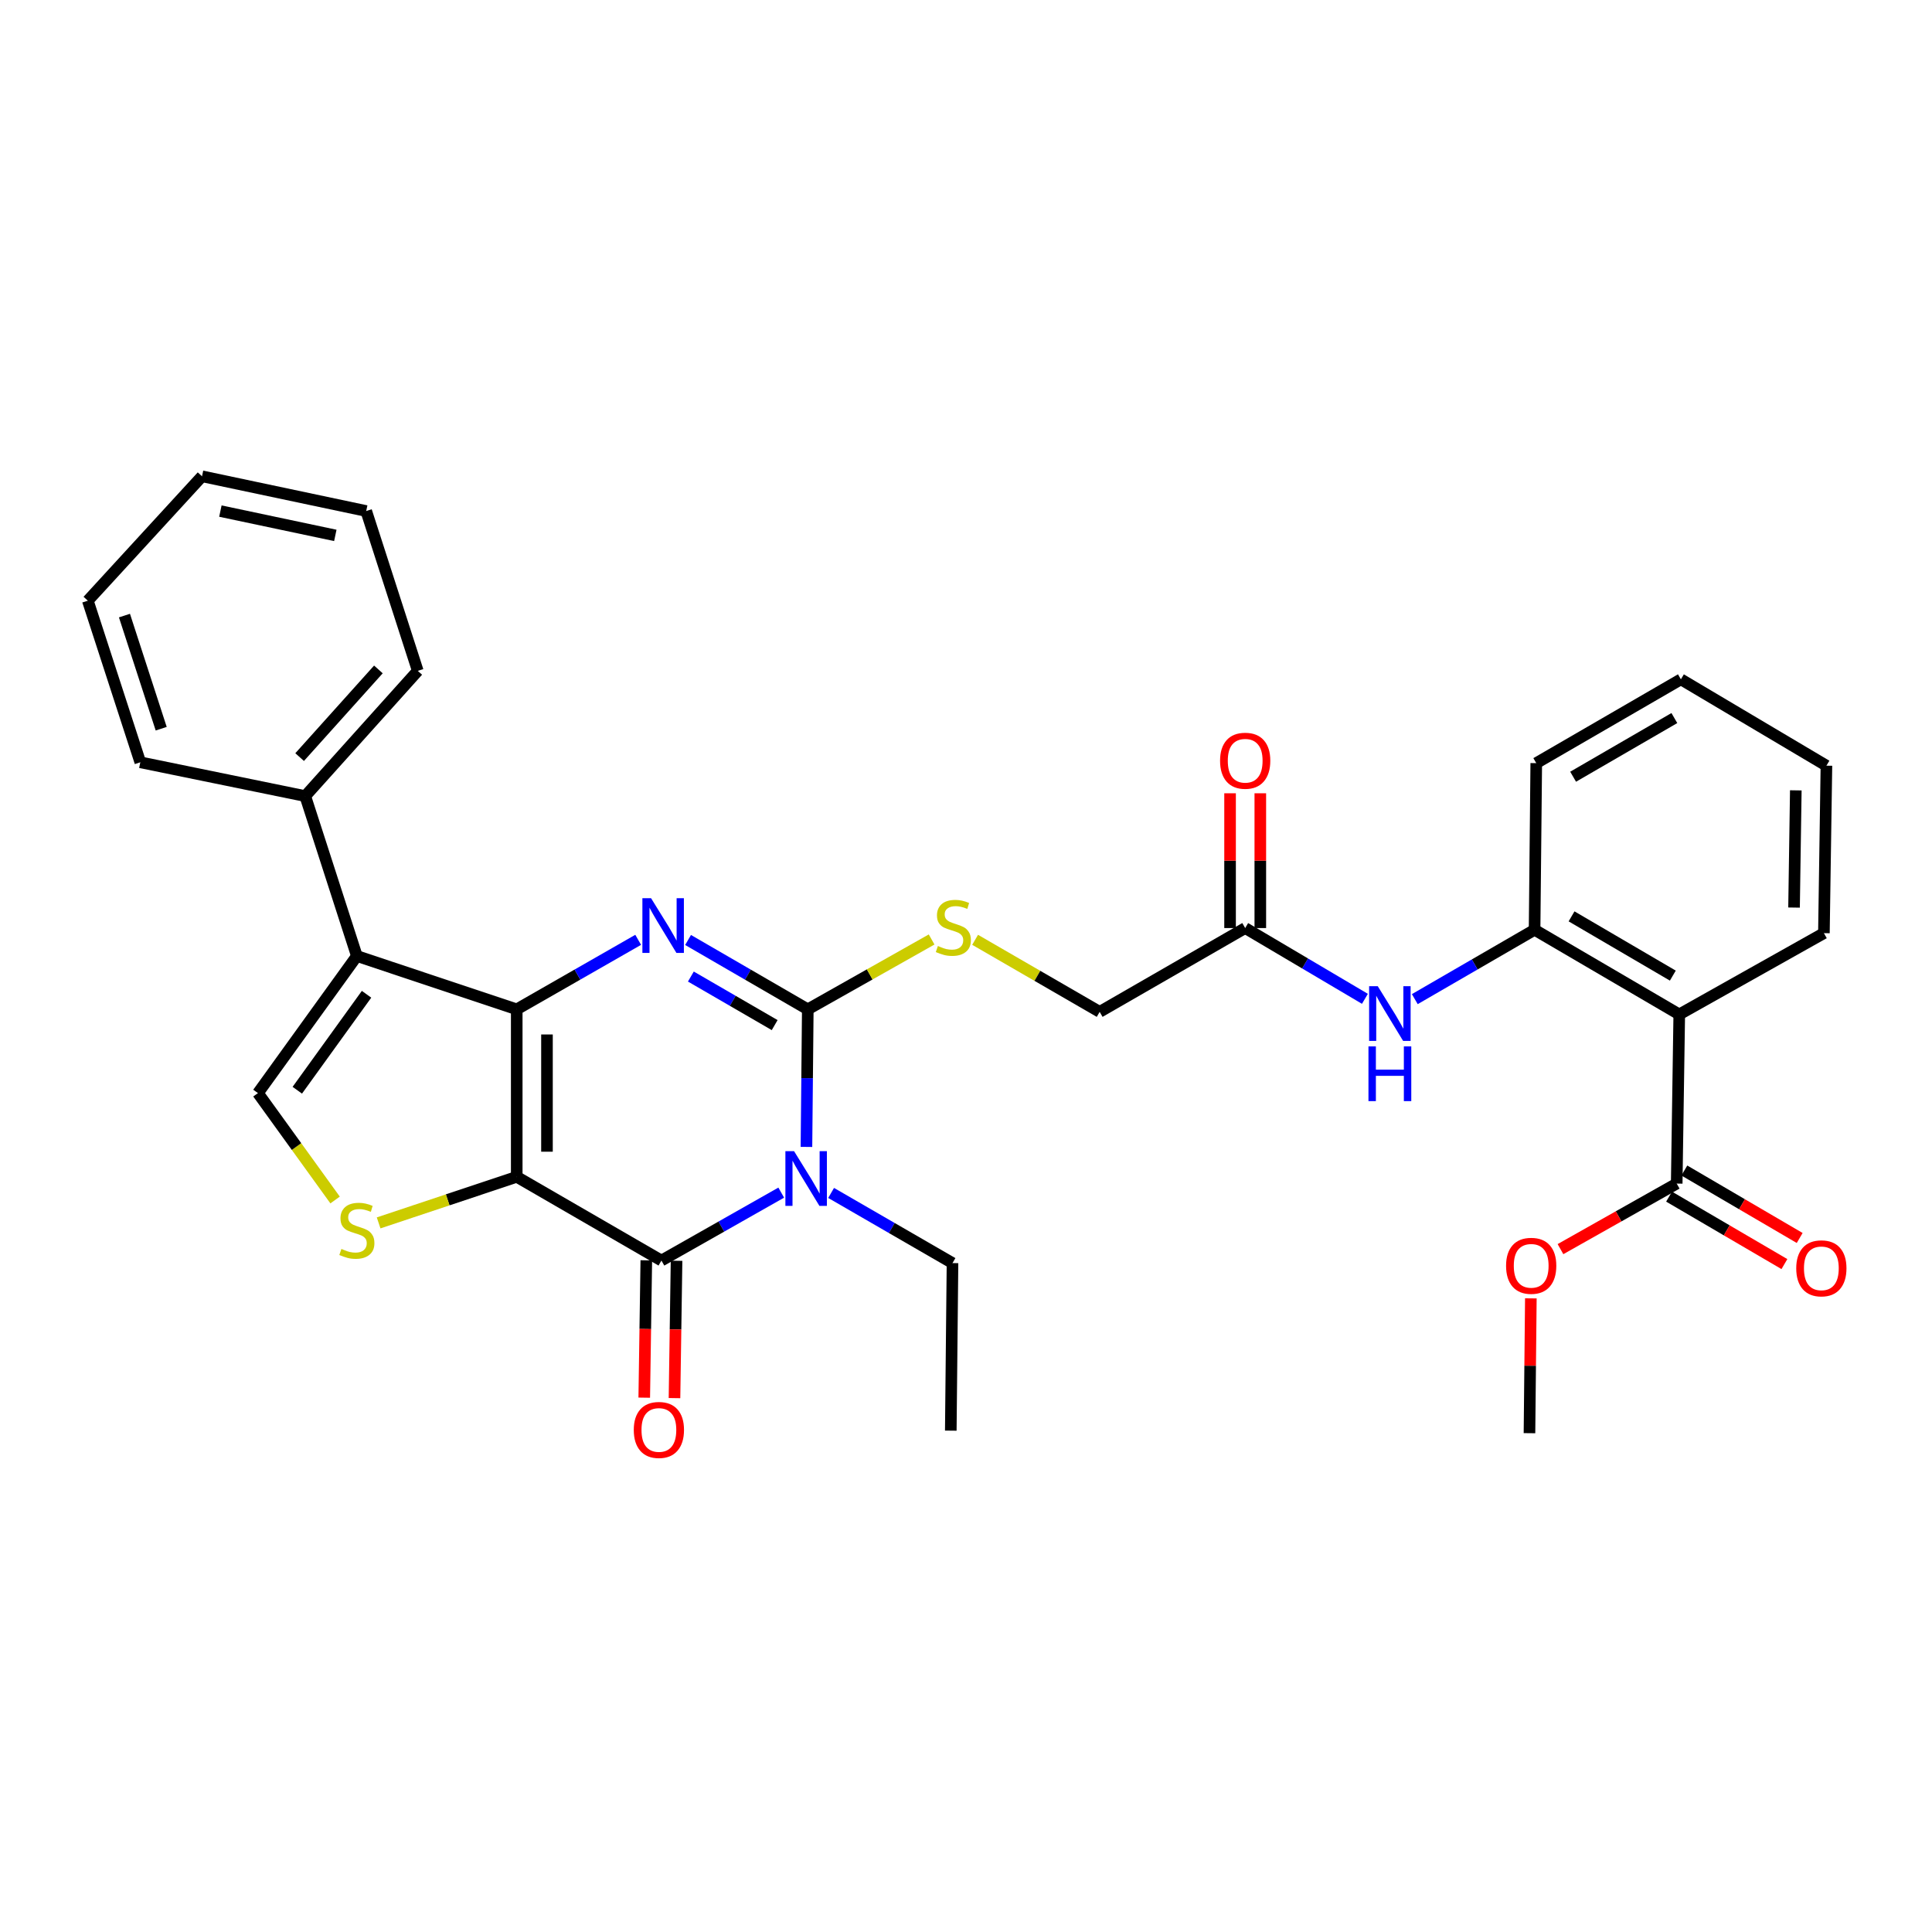 <?xml version='1.0' encoding='iso-8859-1'?>
<svg version='1.1' baseProfile='full'
              xmlns='http://www.w3.org/2000/svg'
                      xmlns:rdkit='http://www.rdkit.org/xml'
                      xmlns:xlink='http://www.w3.org/1999/xlink'
                  xml:space='preserve'
width='1000px' height='1000px' viewBox='0 0 1000 1000'>
<!-- END OF HEADER -->
<rect style='opacity:1.0;fill:#FFFFFF;stroke:none' width='1000' height='1000' x='0' y='0'> </rect>
<path class='bond-0' d='M 267.46,609.121 L 267.46,522.434' style='fill:none;fill-rule:evenodd;stroke:#000000;stroke-width:6px;stroke-linecap:butt;stroke-linejoin:miter;stroke-opacity:1' />
<path class='bond-0' d='M 283.114,596.118 L 283.114,535.437' style='fill:none;fill-rule:evenodd;stroke:#000000;stroke-width:6px;stroke-linecap:butt;stroke-linejoin:miter;stroke-opacity:1' />
<path class='bond-4' d='M 267.46,609.121 L 342.354,652.456' style='fill:none;fill-rule:evenodd;stroke:#000000;stroke-width:6px;stroke-linecap:butt;stroke-linejoin:miter;stroke-opacity:1' />
<path class='bond-6' d='M 267.46,609.121 L 231.716,621.044' style='fill:none;fill-rule:evenodd;stroke:#000000;stroke-width:6px;stroke-linecap:butt;stroke-linejoin:miter;stroke-opacity:1' />
<path class='bond-6' d='M 231.716,621.044 L 195.973,632.967' style='fill:none;fill-rule:evenodd;stroke:#CCCC00;stroke-width:6px;stroke-linecap:butt;stroke-linejoin:miter;stroke-opacity:1' />
<path class='bond-2' d='M 267.46,522.434 L 298.889,504.443' style='fill:none;fill-rule:evenodd;stroke:#000000;stroke-width:6px;stroke-linecap:butt;stroke-linejoin:miter;stroke-opacity:1' />
<path class='bond-2' d='M 298.889,504.443 L 330.319,486.453' style='fill:none;fill-rule:evenodd;stroke:#0000FF;stroke-width:6px;stroke-linecap:butt;stroke-linejoin:miter;stroke-opacity:1' />
<path class='bond-5' d='M 267.46,522.434 L 184.712,494.831' style='fill:none;fill-rule:evenodd;stroke:#000000;stroke-width:6px;stroke-linecap:butt;stroke-linejoin:miter;stroke-opacity:1' />
<path class='bond-1' d='M 404.365,617.3 L 373.36,634.878' style='fill:none;fill-rule:evenodd;stroke:#0000FF;stroke-width:6px;stroke-linecap:butt;stroke-linejoin:miter;stroke-opacity:1' />
<path class='bond-1' d='M 373.36,634.878 L 342.354,652.456' style='fill:none;fill-rule:evenodd;stroke:#000000;stroke-width:6px;stroke-linecap:butt;stroke-linejoin:miter;stroke-opacity:1' />
<path class='bond-3' d='M 417.417,593.642 L 417.763,558.038' style='fill:none;fill-rule:evenodd;stroke:#0000FF;stroke-width:6px;stroke-linecap:butt;stroke-linejoin:miter;stroke-opacity:1' />
<path class='bond-3' d='M 417.763,558.038 L 418.11,522.434' style='fill:none;fill-rule:evenodd;stroke:#000000;stroke-width:6px;stroke-linecap:butt;stroke-linejoin:miter;stroke-opacity:1' />
<path class='bond-18' d='M 430.185,617.463 L 461.599,635.62' style='fill:none;fill-rule:evenodd;stroke:#0000FF;stroke-width:6px;stroke-linecap:butt;stroke-linejoin:miter;stroke-opacity:1' />
<path class='bond-18' d='M 461.599,635.62 L 493.013,653.778' style='fill:none;fill-rule:evenodd;stroke:#000000;stroke-width:6px;stroke-linecap:butt;stroke-linejoin:miter;stroke-opacity:1' />
<path class='bond-33' d='M 356.145,486.532 L 387.127,504.483' style='fill:none;fill-rule:evenodd;stroke:#0000FF;stroke-width:6px;stroke-linecap:butt;stroke-linejoin:miter;stroke-opacity:1' />
<path class='bond-33' d='M 387.127,504.483 L 418.11,522.434' style='fill:none;fill-rule:evenodd;stroke:#000000;stroke-width:6px;stroke-linecap:butt;stroke-linejoin:miter;stroke-opacity:1' />
<path class='bond-33' d='M 357.592,505.461 L 379.28,518.027' style='fill:none;fill-rule:evenodd;stroke:#0000FF;stroke-width:6px;stroke-linecap:butt;stroke-linejoin:miter;stroke-opacity:1' />
<path class='bond-33' d='M 379.28,518.027 L 400.968,530.593' style='fill:none;fill-rule:evenodd;stroke:#000000;stroke-width:6px;stroke-linecap:butt;stroke-linejoin:miter;stroke-opacity:1' />
<path class='bond-11' d='M 418.11,522.434 L 450.158,504.351' style='fill:none;fill-rule:evenodd;stroke:#000000;stroke-width:6px;stroke-linecap:butt;stroke-linejoin:miter;stroke-opacity:1' />
<path class='bond-11' d='M 450.158,504.351 L 482.206,486.269' style='fill:none;fill-rule:evenodd;stroke:#CCCC00;stroke-width:6px;stroke-linecap:butt;stroke-linejoin:miter;stroke-opacity:1' />
<path class='bond-14' d='M 334.528,652.339 L 333.996,687.884' style='fill:none;fill-rule:evenodd;stroke:#000000;stroke-width:6px;stroke-linecap:butt;stroke-linejoin:miter;stroke-opacity:1' />
<path class='bond-14' d='M 333.996,687.884 L 333.463,723.429' style='fill:none;fill-rule:evenodd;stroke:#FF0000;stroke-width:6px;stroke-linecap:butt;stroke-linejoin:miter;stroke-opacity:1' />
<path class='bond-14' d='M 350.18,652.573 L 349.648,688.118' style='fill:none;fill-rule:evenodd;stroke:#000000;stroke-width:6px;stroke-linecap:butt;stroke-linejoin:miter;stroke-opacity:1' />
<path class='bond-14' d='M 349.648,688.118 L 349.115,723.663' style='fill:none;fill-rule:evenodd;stroke:#FF0000;stroke-width:6px;stroke-linecap:butt;stroke-linejoin:miter;stroke-opacity:1' />
<path class='bond-15' d='M 184.712,494.831 L 157.996,412.057' style='fill:none;fill-rule:evenodd;stroke:#000000;stroke-width:6px;stroke-linecap:butt;stroke-linejoin:miter;stroke-opacity:1' />
<path class='bond-32' d='M 184.712,494.831 L 133.507,565.786' style='fill:none;fill-rule:evenodd;stroke:#000000;stroke-width:6px;stroke-linecap:butt;stroke-linejoin:miter;stroke-opacity:1' />
<path class='bond-32' d='M 189.725,514.635 L 153.881,564.303' style='fill:none;fill-rule:evenodd;stroke:#000000;stroke-width:6px;stroke-linecap:butt;stroke-linejoin:miter;stroke-opacity:1' />
<path class='bond-7' d='M 173.445,621.115 L 153.476,593.45' style='fill:none;fill-rule:evenodd;stroke:#CCCC00;stroke-width:6px;stroke-linecap:butt;stroke-linejoin:miter;stroke-opacity:1' />
<path class='bond-7' d='M 153.476,593.45 L 133.507,565.786' style='fill:none;fill-rule:evenodd;stroke:#000000;stroke-width:6px;stroke-linecap:butt;stroke-linejoin:miter;stroke-opacity:1' />
<path class='bond-8' d='M 869.182,525.06 L 794.296,481.247' style='fill:none;fill-rule:evenodd;stroke:#000000;stroke-width:6px;stroke-linecap:butt;stroke-linejoin:miter;stroke-opacity:1' />
<path class='bond-8' d='M 865.854,504.977 L 813.434,474.308' style='fill:none;fill-rule:evenodd;stroke:#000000;stroke-width:6px;stroke-linecap:butt;stroke-linejoin:miter;stroke-opacity:1' />
<path class='bond-10' d='M 869.182,525.06 L 867.86,612.617' style='fill:none;fill-rule:evenodd;stroke:#000000;stroke-width:6px;stroke-linecap:butt;stroke-linejoin:miter;stroke-opacity:1' />
<path class='bond-21' d='M 869.182,525.06 L 944.051,482.995' style='fill:none;fill-rule:evenodd;stroke:#000000;stroke-width:6px;stroke-linecap:butt;stroke-linejoin:miter;stroke-opacity:1' />
<path class='bond-9' d='M 794.296,481.247 L 763.297,499.2' style='fill:none;fill-rule:evenodd;stroke:#000000;stroke-width:6px;stroke-linecap:butt;stroke-linejoin:miter;stroke-opacity:1' />
<path class='bond-9' d='M 763.297,499.2 L 732.297,517.152' style='fill:none;fill-rule:evenodd;stroke:#0000FF;stroke-width:6px;stroke-linecap:butt;stroke-linejoin:miter;stroke-opacity:1' />
<path class='bond-22' d='M 794.296,481.247 L 795.166,394.995' style='fill:none;fill-rule:evenodd;stroke:#000000;stroke-width:6px;stroke-linecap:butt;stroke-linejoin:miter;stroke-opacity:1' />
<path class='bond-16' d='M 863.909,619.373 L 893.759,636.831' style='fill:none;fill-rule:evenodd;stroke:#000000;stroke-width:6px;stroke-linecap:butt;stroke-linejoin:miter;stroke-opacity:1' />
<path class='bond-16' d='M 893.759,636.831 L 923.609,654.289' style='fill:none;fill-rule:evenodd;stroke:#FF0000;stroke-width:6px;stroke-linecap:butt;stroke-linejoin:miter;stroke-opacity:1' />
<path class='bond-16' d='M 871.812,605.861 L 901.662,623.319' style='fill:none;fill-rule:evenodd;stroke:#000000;stroke-width:6px;stroke-linecap:butt;stroke-linejoin:miter;stroke-opacity:1' />
<path class='bond-16' d='M 901.662,623.319 L 931.512,640.777' style='fill:none;fill-rule:evenodd;stroke:#FF0000;stroke-width:6px;stroke-linecap:butt;stroke-linejoin:miter;stroke-opacity:1' />
<path class='bond-20' d='M 867.86,612.617 L 837.781,629.582' style='fill:none;fill-rule:evenodd;stroke:#000000;stroke-width:6px;stroke-linecap:butt;stroke-linejoin:miter;stroke-opacity:1' />
<path class='bond-20' d='M 837.781,629.582 L 807.701,646.548' style='fill:none;fill-rule:evenodd;stroke:#FF0000;stroke-width:6px;stroke-linecap:butt;stroke-linejoin:miter;stroke-opacity:1' />
<path class='bond-19' d='M 504.716,486.443 L 536.951,505.091' style='fill:none;fill-rule:evenodd;stroke:#CCCC00;stroke-width:6px;stroke-linecap:butt;stroke-linejoin:miter;stroke-opacity:1' />
<path class='bond-19' d='M 536.951,505.091 L 569.186,523.738' style='fill:none;fill-rule:evenodd;stroke:#000000;stroke-width:6px;stroke-linecap:butt;stroke-linejoin:miter;stroke-opacity:1' />
<path class='bond-12' d='M 706.478,516.991 L 675.493,498.676' style='fill:none;fill-rule:evenodd;stroke:#0000FF;stroke-width:6px;stroke-linecap:butt;stroke-linejoin:miter;stroke-opacity:1' />
<path class='bond-12' d='M 675.493,498.676 L 644.507,480.36' style='fill:none;fill-rule:evenodd;stroke:#000000;stroke-width:6px;stroke-linecap:butt;stroke-linejoin:miter;stroke-opacity:1' />
<path class='bond-13' d='M 644.507,480.36 L 569.186,523.738' style='fill:none;fill-rule:evenodd;stroke:#000000;stroke-width:6px;stroke-linecap:butt;stroke-linejoin:miter;stroke-opacity:1' />
<path class='bond-17' d='M 652.334,480.36 L 652.334,445.48' style='fill:none;fill-rule:evenodd;stroke:#000000;stroke-width:6px;stroke-linecap:butt;stroke-linejoin:miter;stroke-opacity:1' />
<path class='bond-17' d='M 652.334,445.48 L 652.334,410.6' style='fill:none;fill-rule:evenodd;stroke:#FF0000;stroke-width:6px;stroke-linecap:butt;stroke-linejoin:miter;stroke-opacity:1' />
<path class='bond-17' d='M 636.68,480.36 L 636.68,445.48' style='fill:none;fill-rule:evenodd;stroke:#000000;stroke-width:6px;stroke-linecap:butt;stroke-linejoin:miter;stroke-opacity:1' />
<path class='bond-17' d='M 636.68,445.48 L 636.68,410.6' style='fill:none;fill-rule:evenodd;stroke:#FF0000;stroke-width:6px;stroke-linecap:butt;stroke-linejoin:miter;stroke-opacity:1' />
<path class='bond-23' d='M 157.996,412.057 L 216.237,347.233' style='fill:none;fill-rule:evenodd;stroke:#000000;stroke-width:6px;stroke-linecap:butt;stroke-linejoin:miter;stroke-opacity:1' />
<path class='bond-23' d='M 155.088,391.872 L 195.857,346.495' style='fill:none;fill-rule:evenodd;stroke:#000000;stroke-width:6px;stroke-linecap:butt;stroke-linejoin:miter;stroke-opacity:1' />
<path class='bond-24' d='M 157.996,412.057 L 72.623,394.56' style='fill:none;fill-rule:evenodd;stroke:#000000;stroke-width:6px;stroke-linecap:butt;stroke-linejoin:miter;stroke-opacity:1' />
<path class='bond-26' d='M 493.013,653.778 L 492.126,740.5' style='fill:none;fill-rule:evenodd;stroke:#000000;stroke-width:6px;stroke-linecap:butt;stroke-linejoin:miter;stroke-opacity:1' />
<path class='bond-25' d='M 792.366,672.028 L 792.009,706.92' style='fill:none;fill-rule:evenodd;stroke:#FF0000;stroke-width:6px;stroke-linecap:butt;stroke-linejoin:miter;stroke-opacity:1' />
<path class='bond-25' d='M 792.009,706.92 L 791.653,741.813' style='fill:none;fill-rule:evenodd;stroke:#000000;stroke-width:6px;stroke-linecap:butt;stroke-linejoin:miter;stroke-opacity:1' />
<path class='bond-35' d='M 944.051,482.995 L 945.355,396.317' style='fill:none;fill-rule:evenodd;stroke:#000000;stroke-width:6px;stroke-linecap:butt;stroke-linejoin:miter;stroke-opacity:1' />
<path class='bond-35' d='M 928.594,469.758 L 929.507,409.083' style='fill:none;fill-rule:evenodd;stroke:#000000;stroke-width:6px;stroke-linecap:butt;stroke-linejoin:miter;stroke-opacity:1' />
<path class='bond-28' d='M 795.166,394.995 L 870.026,351.616' style='fill:none;fill-rule:evenodd;stroke:#000000;stroke-width:6px;stroke-linecap:butt;stroke-linejoin:miter;stroke-opacity:1' />
<path class='bond-28' d='M 814.243,402.032 L 866.645,371.667' style='fill:none;fill-rule:evenodd;stroke:#000000;stroke-width:6px;stroke-linecap:butt;stroke-linejoin:miter;stroke-opacity:1' />
<path class='bond-29' d='M 216.237,347.233 L 189.548,264.503' style='fill:none;fill-rule:evenodd;stroke:#000000;stroke-width:6px;stroke-linecap:butt;stroke-linejoin:miter;stroke-opacity:1' />
<path class='bond-30' d='M 72.623,394.56 L 45.455,310.917' style='fill:none;fill-rule:evenodd;stroke:#000000;stroke-width:6px;stroke-linecap:butt;stroke-linejoin:miter;stroke-opacity:1' />
<path class='bond-30' d='M 83.436,377.178 L 64.418,318.627' style='fill:none;fill-rule:evenodd;stroke:#000000;stroke-width:6px;stroke-linecap:butt;stroke-linejoin:miter;stroke-opacity:1' />
<path class='bond-27' d='M 945.355,396.317 L 870.026,351.616' style='fill:none;fill-rule:evenodd;stroke:#000000;stroke-width:6px;stroke-linecap:butt;stroke-linejoin:miter;stroke-opacity:1' />
<path class='bond-34' d='M 189.548,264.503 L 104.565,246.527' style='fill:none;fill-rule:evenodd;stroke:#000000;stroke-width:6px;stroke-linecap:butt;stroke-linejoin:miter;stroke-opacity:1' />
<path class='bond-34' d='M 173.561,277.122 L 114.073,264.539' style='fill:none;fill-rule:evenodd;stroke:#000000;stroke-width:6px;stroke-linecap:butt;stroke-linejoin:miter;stroke-opacity:1' />
<path class='bond-31' d='M 45.455,310.917 L 104.565,246.527' style='fill:none;fill-rule:evenodd;stroke:#000000;stroke-width:6px;stroke-linecap:butt;stroke-linejoin:miter;stroke-opacity:1' />
<path  class='atom-2' d='M 410.998 595.831
L 420.278 610.831
Q 421.198 612.311, 422.678 614.991
Q 424.158 617.671, 424.238 617.831
L 424.238 595.831
L 427.998 595.831
L 427.998 624.151
L 424.118 624.151
L 414.158 607.751
Q 412.998 605.831, 411.758 603.631
Q 410.558 601.431, 410.198 600.751
L 410.198 624.151
L 406.518 624.151
L 406.518 595.831
L 410.998 595.831
' fill='#0000FF'/>
<path  class='atom-3' d='M 336.981 464.896
L 346.261 479.896
Q 347.181 481.376, 348.661 484.056
Q 350.141 486.736, 350.221 486.896
L 350.221 464.896
L 353.981 464.896
L 353.981 493.216
L 350.101 493.216
L 340.141 476.816
Q 338.981 474.896, 337.741 472.696
Q 336.541 470.496, 336.181 469.816
L 336.181 493.216
L 332.501 493.216
L 332.501 464.896
L 336.981 464.896
' fill='#0000FF'/>
<path  class='atom-7' d='M 176.712 646.444
Q 177.032 646.564, 178.352 647.124
Q 179.672 647.684, 181.112 648.044
Q 182.592 648.364, 184.032 648.364
Q 186.712 648.364, 188.272 647.084
Q 189.832 645.764, 189.832 643.484
Q 189.832 641.924, 189.032 640.964
Q 188.272 640.004, 187.072 639.484
Q 185.872 638.964, 183.872 638.364
Q 181.352 637.604, 179.832 636.884
Q 178.352 636.164, 177.272 634.644
Q 176.232 633.124, 176.232 630.564
Q 176.232 627.004, 178.632 624.804
Q 181.072 622.604, 185.872 622.604
Q 189.152 622.604, 192.872 624.164
L 191.952 627.244
Q 188.552 625.844, 185.992 625.844
Q 183.232 625.844, 181.712 627.004
Q 180.192 628.124, 180.232 630.084
Q 180.232 631.604, 180.992 632.524
Q 181.792 633.444, 182.912 633.964
Q 184.072 634.484, 185.992 635.084
Q 188.552 635.884, 190.072 636.684
Q 191.592 637.484, 192.672 639.124
Q 193.792 640.724, 193.792 643.484
Q 193.792 647.404, 191.152 649.524
Q 188.552 651.604, 184.192 651.604
Q 181.672 651.604, 179.752 651.044
Q 177.872 650.524, 175.632 649.604
L 176.712 646.444
' fill='#CCCC00'/>
<path  class='atom-12' d='M 485.448 489.645
Q 485.768 489.765, 487.088 490.325
Q 488.408 490.885, 489.848 491.245
Q 491.328 491.565, 492.768 491.565
Q 495.448 491.565, 497.008 490.285
Q 498.568 488.965, 498.568 486.685
Q 498.568 485.125, 497.768 484.165
Q 497.008 483.205, 495.808 482.685
Q 494.608 482.165, 492.608 481.565
Q 490.088 480.805, 488.568 480.085
Q 487.088 479.365, 486.008 477.845
Q 484.968 476.325, 484.968 473.765
Q 484.968 470.205, 487.368 468.005
Q 489.808 465.805, 494.608 465.805
Q 497.888 465.805, 501.608 467.365
L 500.688 470.445
Q 497.288 469.045, 494.728 469.045
Q 491.968 469.045, 490.448 470.205
Q 488.928 471.325, 488.968 473.285
Q 488.968 474.805, 489.728 475.725
Q 490.528 476.645, 491.648 477.165
Q 492.808 477.685, 494.728 478.285
Q 497.288 479.085, 498.808 479.885
Q 500.328 480.685, 501.408 482.325
Q 502.528 483.925, 502.528 486.685
Q 502.528 490.605, 499.888 492.725
Q 497.288 494.805, 492.928 494.805
Q 490.408 494.805, 488.488 494.245
Q 486.608 493.725, 484.368 492.805
L 485.448 489.645
' fill='#CCCC00'/>
<path  class='atom-13' d='M 713.133 510.465
L 722.413 525.465
Q 723.333 526.945, 724.813 529.625
Q 726.293 532.305, 726.373 532.465
L 726.373 510.465
L 730.133 510.465
L 730.133 538.785
L 726.253 538.785
L 716.293 522.385
Q 715.133 520.465, 713.893 518.265
Q 712.693 516.065, 712.333 515.385
L 712.333 538.785
L 708.653 538.785
L 708.653 510.465
L 713.133 510.465
' fill='#0000FF'/>
<path  class='atom-13' d='M 708.313 541.617
L 712.153 541.617
L 712.153 553.657
L 726.633 553.657
L 726.633 541.617
L 730.473 541.617
L 730.473 569.937
L 726.633 569.937
L 726.633 556.857
L 712.153 556.857
L 712.153 569.937
L 708.313 569.937
L 708.313 541.617
' fill='#0000FF'/>
<path  class='atom-15' d='M 328.041 740.136
Q 328.041 733.336, 331.401 729.536
Q 334.761 725.736, 341.041 725.736
Q 347.321 725.736, 350.681 729.536
Q 354.041 733.336, 354.041 740.136
Q 354.041 747.016, 350.641 750.936
Q 347.241 754.816, 341.041 754.816
Q 334.801 754.816, 331.401 750.936
Q 328.041 747.056, 328.041 740.136
M 341.041 751.616
Q 345.361 751.616, 347.681 748.736
Q 350.041 745.816, 350.041 740.136
Q 350.041 734.576, 347.681 731.776
Q 345.361 728.936, 341.041 728.936
Q 336.721 728.936, 334.361 731.736
Q 332.041 734.536, 332.041 740.136
Q 332.041 745.856, 334.361 748.736
Q 336.721 751.616, 341.041 751.616
' fill='#FF0000'/>
<path  class='atom-17' d='M 929.729 656.484
Q 929.729 649.684, 933.089 645.884
Q 936.449 642.084, 942.729 642.084
Q 949.009 642.084, 952.369 645.884
Q 955.729 649.684, 955.729 656.484
Q 955.729 663.364, 952.329 667.284
Q 948.929 671.164, 942.729 671.164
Q 936.489 671.164, 933.089 667.284
Q 929.729 663.404, 929.729 656.484
M 942.729 667.964
Q 947.049 667.964, 949.369 665.084
Q 951.729 662.164, 951.729 656.484
Q 951.729 650.924, 949.369 648.124
Q 947.049 645.284, 942.729 645.284
Q 938.409 645.284, 936.049 648.084
Q 933.729 650.884, 933.729 656.484
Q 933.729 662.204, 936.049 665.084
Q 938.409 667.964, 942.729 667.964
' fill='#FF0000'/>
<path  class='atom-18' d='M 631.507 393.753
Q 631.507 386.953, 634.867 383.153
Q 638.227 379.353, 644.507 379.353
Q 650.787 379.353, 654.147 383.153
Q 657.507 386.953, 657.507 393.753
Q 657.507 400.633, 654.107 404.553
Q 650.707 408.433, 644.507 408.433
Q 638.267 408.433, 634.867 404.553
Q 631.507 400.673, 631.507 393.753
M 644.507 405.233
Q 648.827 405.233, 651.147 402.353
Q 653.507 399.433, 653.507 393.753
Q 653.507 388.193, 651.147 385.393
Q 648.827 382.553, 644.507 382.553
Q 640.187 382.553, 637.827 385.353
Q 635.507 388.153, 635.507 393.753
Q 635.507 399.473, 637.827 402.353
Q 640.187 405.233, 644.507 405.233
' fill='#FF0000'/>
<path  class='atom-21' d='M 779.54 655.18
Q 779.54 648.38, 782.9 644.58
Q 786.26 640.78, 792.54 640.78
Q 798.82 640.78, 802.18 644.58
Q 805.54 648.38, 805.54 655.18
Q 805.54 662.06, 802.14 665.98
Q 798.74 669.86, 792.54 669.86
Q 786.3 669.86, 782.9 665.98
Q 779.54 662.1, 779.54 655.18
M 792.54 666.66
Q 796.86 666.66, 799.18 663.78
Q 801.54 660.86, 801.54 655.18
Q 801.54 649.62, 799.18 646.82
Q 796.86 643.98, 792.54 643.98
Q 788.22 643.98, 785.86 646.78
Q 783.54 649.58, 783.54 655.18
Q 783.54 660.9, 785.86 663.78
Q 788.22 666.66, 792.54 666.66
' fill='#FF0000'/>
</svg>
